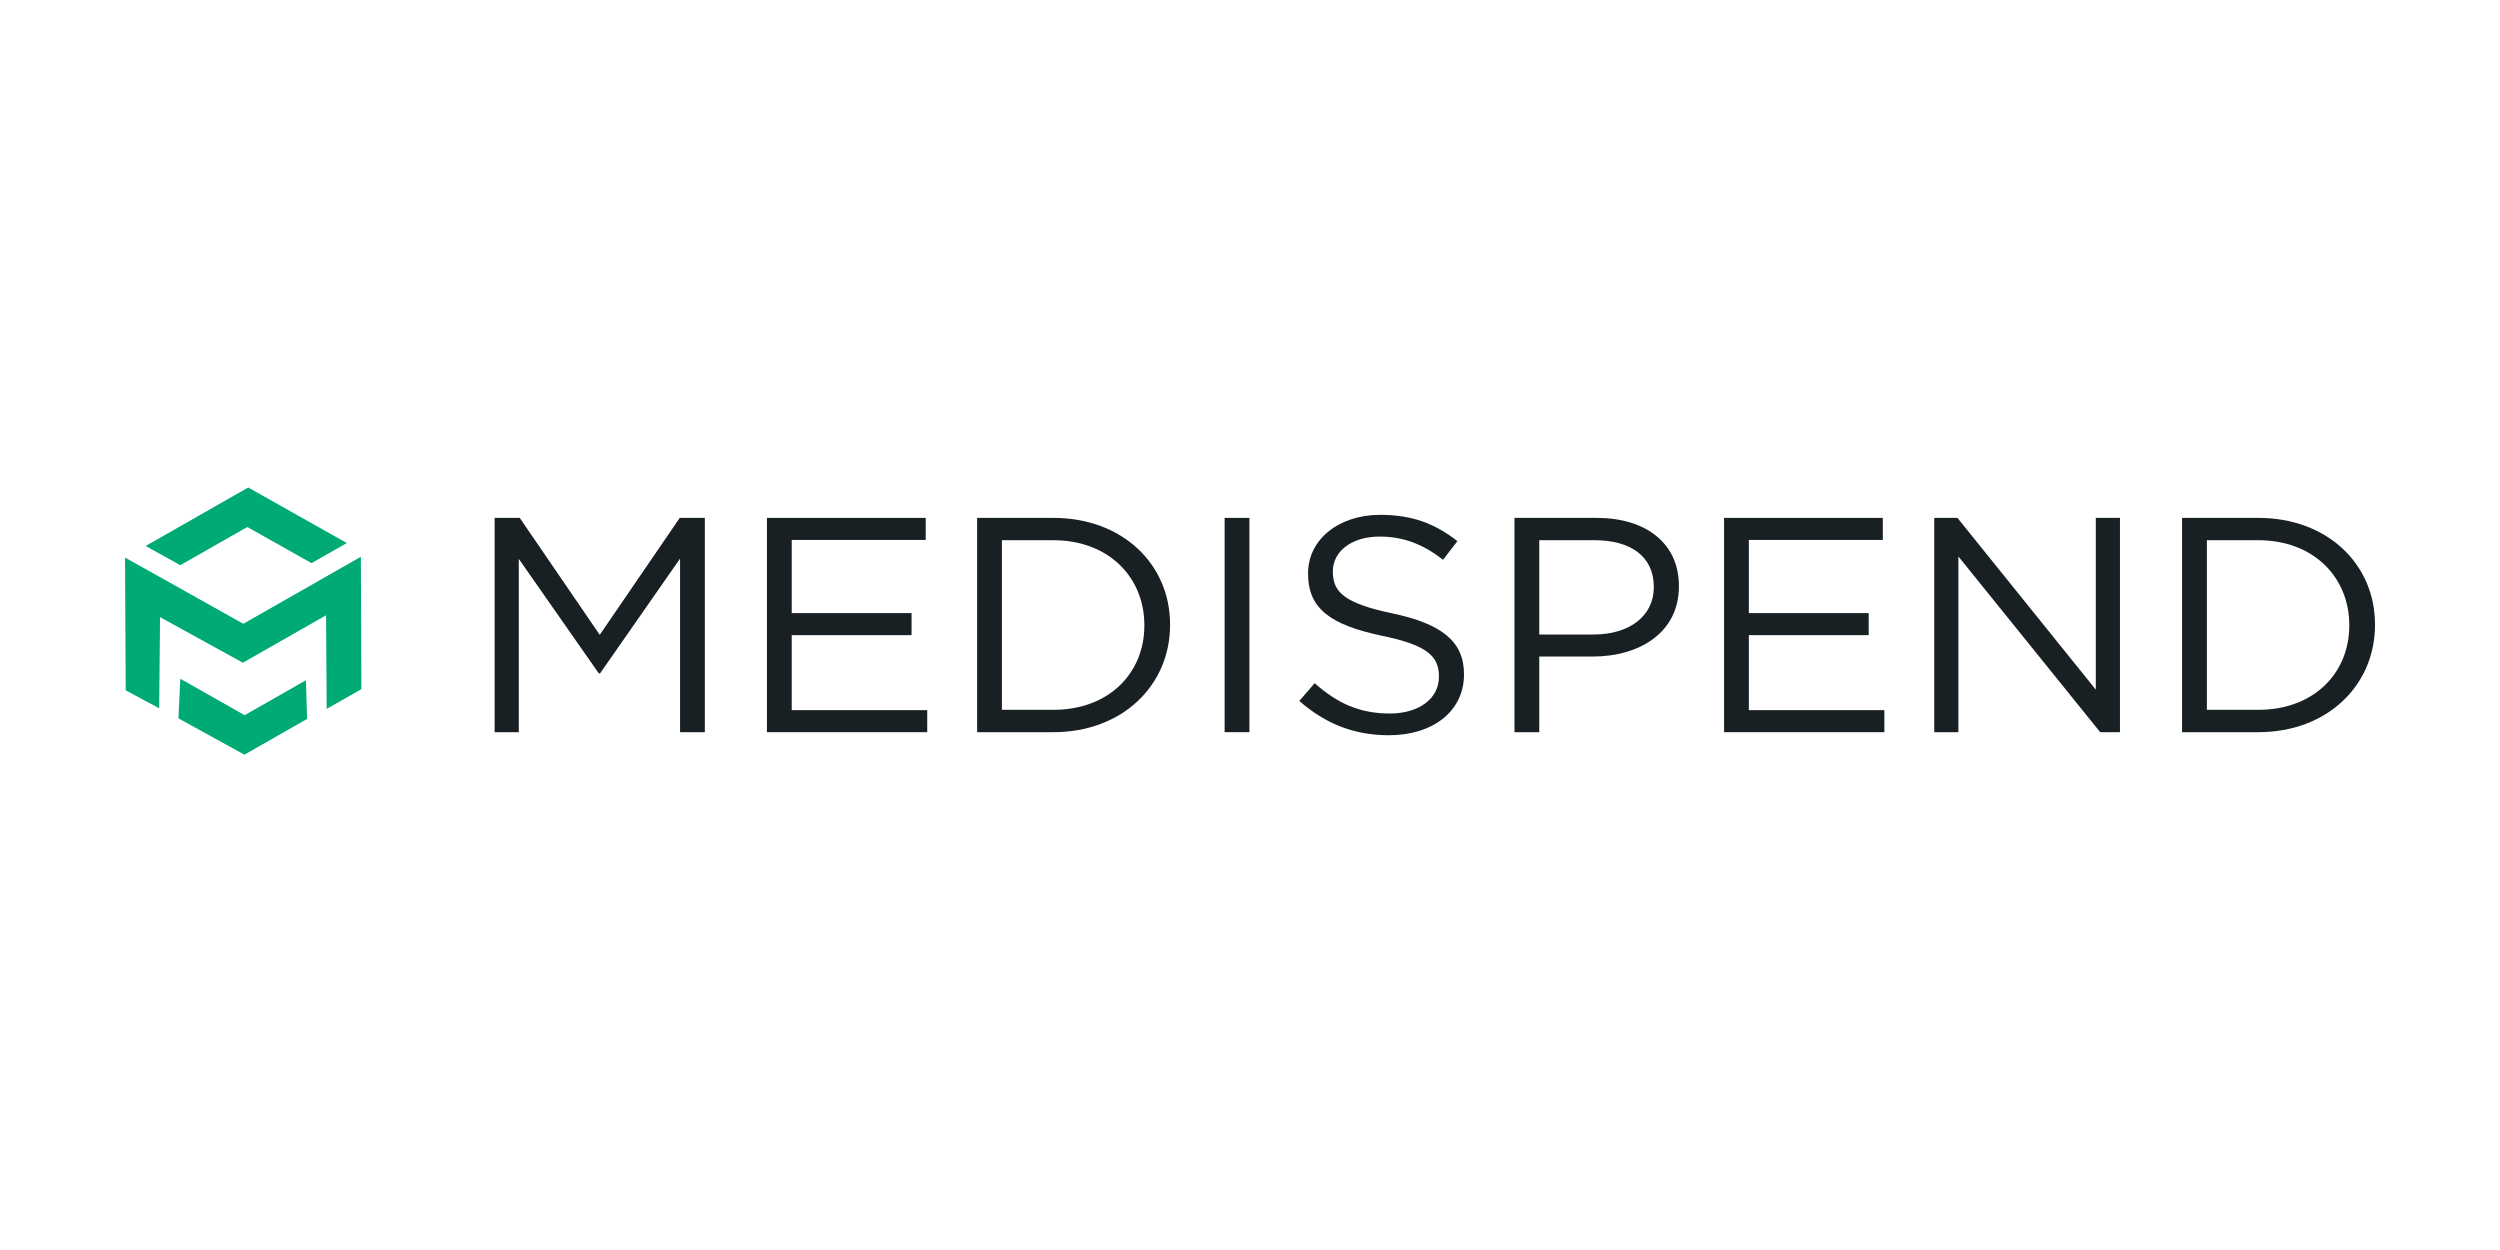 <svg width="200" height="100" viewBox="0 0 200 100" fill="none" xmlns="http://www.w3.org/2000/svg">
<path fill-rule="evenodd" clip-rule="evenodd" d="M28.87 44.541L28.909 55.13L26.133 56.711L26.086 49.222L19.427 53.017L12.804 49.37L12.734 56.663L10.056 55.225L10 44.603L19.463 49.903L28.87 44.541Z" fill="#00AA74"/>
<path fill-rule="evenodd" clip-rule="evenodd" d="M27.744 43.442L24.923 45.051L19.784 42.16L14.421 45.217L11.651 43.678L19.856 39L27.744 43.442Z" fill="#00AA74"/>
<path fill-rule="evenodd" clip-rule="evenodd" d="M14.423 54.298L19.569 57.216L24.474 54.42L24.568 57.515L19.552 60.375L14.276 57.469L14.423 54.298Z" fill="#00AA74"/>
<path fill-rule="evenodd" clip-rule="evenodd" d="M39.571 41.431H41.578L47.98 50.787L54.379 41.431H56.387V58.574H54.405V44.688L48.004 53.872H47.905L41.504 44.713V58.574H39.571V41.431Z" fill="#192024"/>
<path fill-rule="evenodd" clip-rule="evenodd" d="M61.355 41.431H74.056V43.194H63.338V49.048H72.925V50.812H63.338V56.812H74.179V58.574H61.355V41.431Z" fill="#192024"/>
<path fill-rule="evenodd" clip-rule="evenodd" d="M78.17 41.431H84.269C89.792 41.431 93.606 45.129 93.606 49.953V50.002C93.606 54.828 89.792 58.574 84.269 58.574H78.17V41.431ZM80.153 43.218V56.786H84.269C88.712 56.786 91.548 53.848 91.548 50.051V50.002C91.548 46.206 88.712 43.218 84.269 43.218H80.153Z" fill="#192024"/>
<path fill-rule="evenodd" clip-rule="evenodd" d="M97.97 58.574H99.953V41.431H97.97V58.574Z" fill="#192024"/>
<path fill-rule="evenodd" clip-rule="evenodd" d="M121.159 41.431H127.736C131.701 41.431 134.313 43.487 134.313 46.868V46.916C134.313 50.616 131.149 52.524 127.411 52.524H123.142V58.574H121.159V41.431ZM127.486 50.761C130.396 50.761 132.303 49.244 132.303 46.99V46.941C132.303 44.492 130.42 43.218 127.585 43.218H123.142V50.761H127.486Z" fill="#192024"/>
<path fill-rule="evenodd" clip-rule="evenodd" d="M103.943 56.077L105.172 54.656C107.005 56.272 108.762 57.081 111.196 57.081C113.556 57.081 115.113 55.855 115.113 54.166V54.117C115.113 52.524 114.232 51.618 110.544 50.859C106.503 50.002 104.646 48.729 104.646 45.913V45.864C104.646 43.17 107.081 41.186 110.419 41.186C112.979 41.186 114.811 41.896 116.593 43.292L115.438 44.786C113.807 43.487 112.176 42.925 110.369 42.925C108.085 42.925 106.628 44.148 106.628 45.692V45.741C106.628 47.357 107.532 48.264 111.398 49.071C115.312 49.904 117.119 51.3 117.119 53.921V53.971C117.119 56.908 114.61 58.819 111.121 58.819C108.335 58.819 106.051 57.913 103.943 56.077Z" fill="#192024"/>
<path fill-rule="evenodd" clip-rule="evenodd" d="M137.925 41.431H150.625V43.194H139.907V49.048H149.495V50.812H139.907V56.812H150.749V58.574H137.925V41.431Z" fill="#192024"/>
<path fill-rule="evenodd" clip-rule="evenodd" d="M154.739 41.431H156.595L167.664 55.17V41.431H169.597V58.574H168.015L156.671 44.517V58.574H154.739V41.431Z" fill="#192024"/>
<path fill-rule="evenodd" clip-rule="evenodd" d="M174.566 41.431H180.665C186.186 41.431 190 45.129 190 49.953V50.002C190 54.828 186.186 58.574 180.665 58.574H174.566V41.431ZM176.55 43.218V56.786H180.665C185.107 56.786 187.942 53.848 187.942 50.051V50.002C187.942 46.206 185.107 43.218 180.665 43.218H176.55Z" fill="#192024"/>
</svg>
